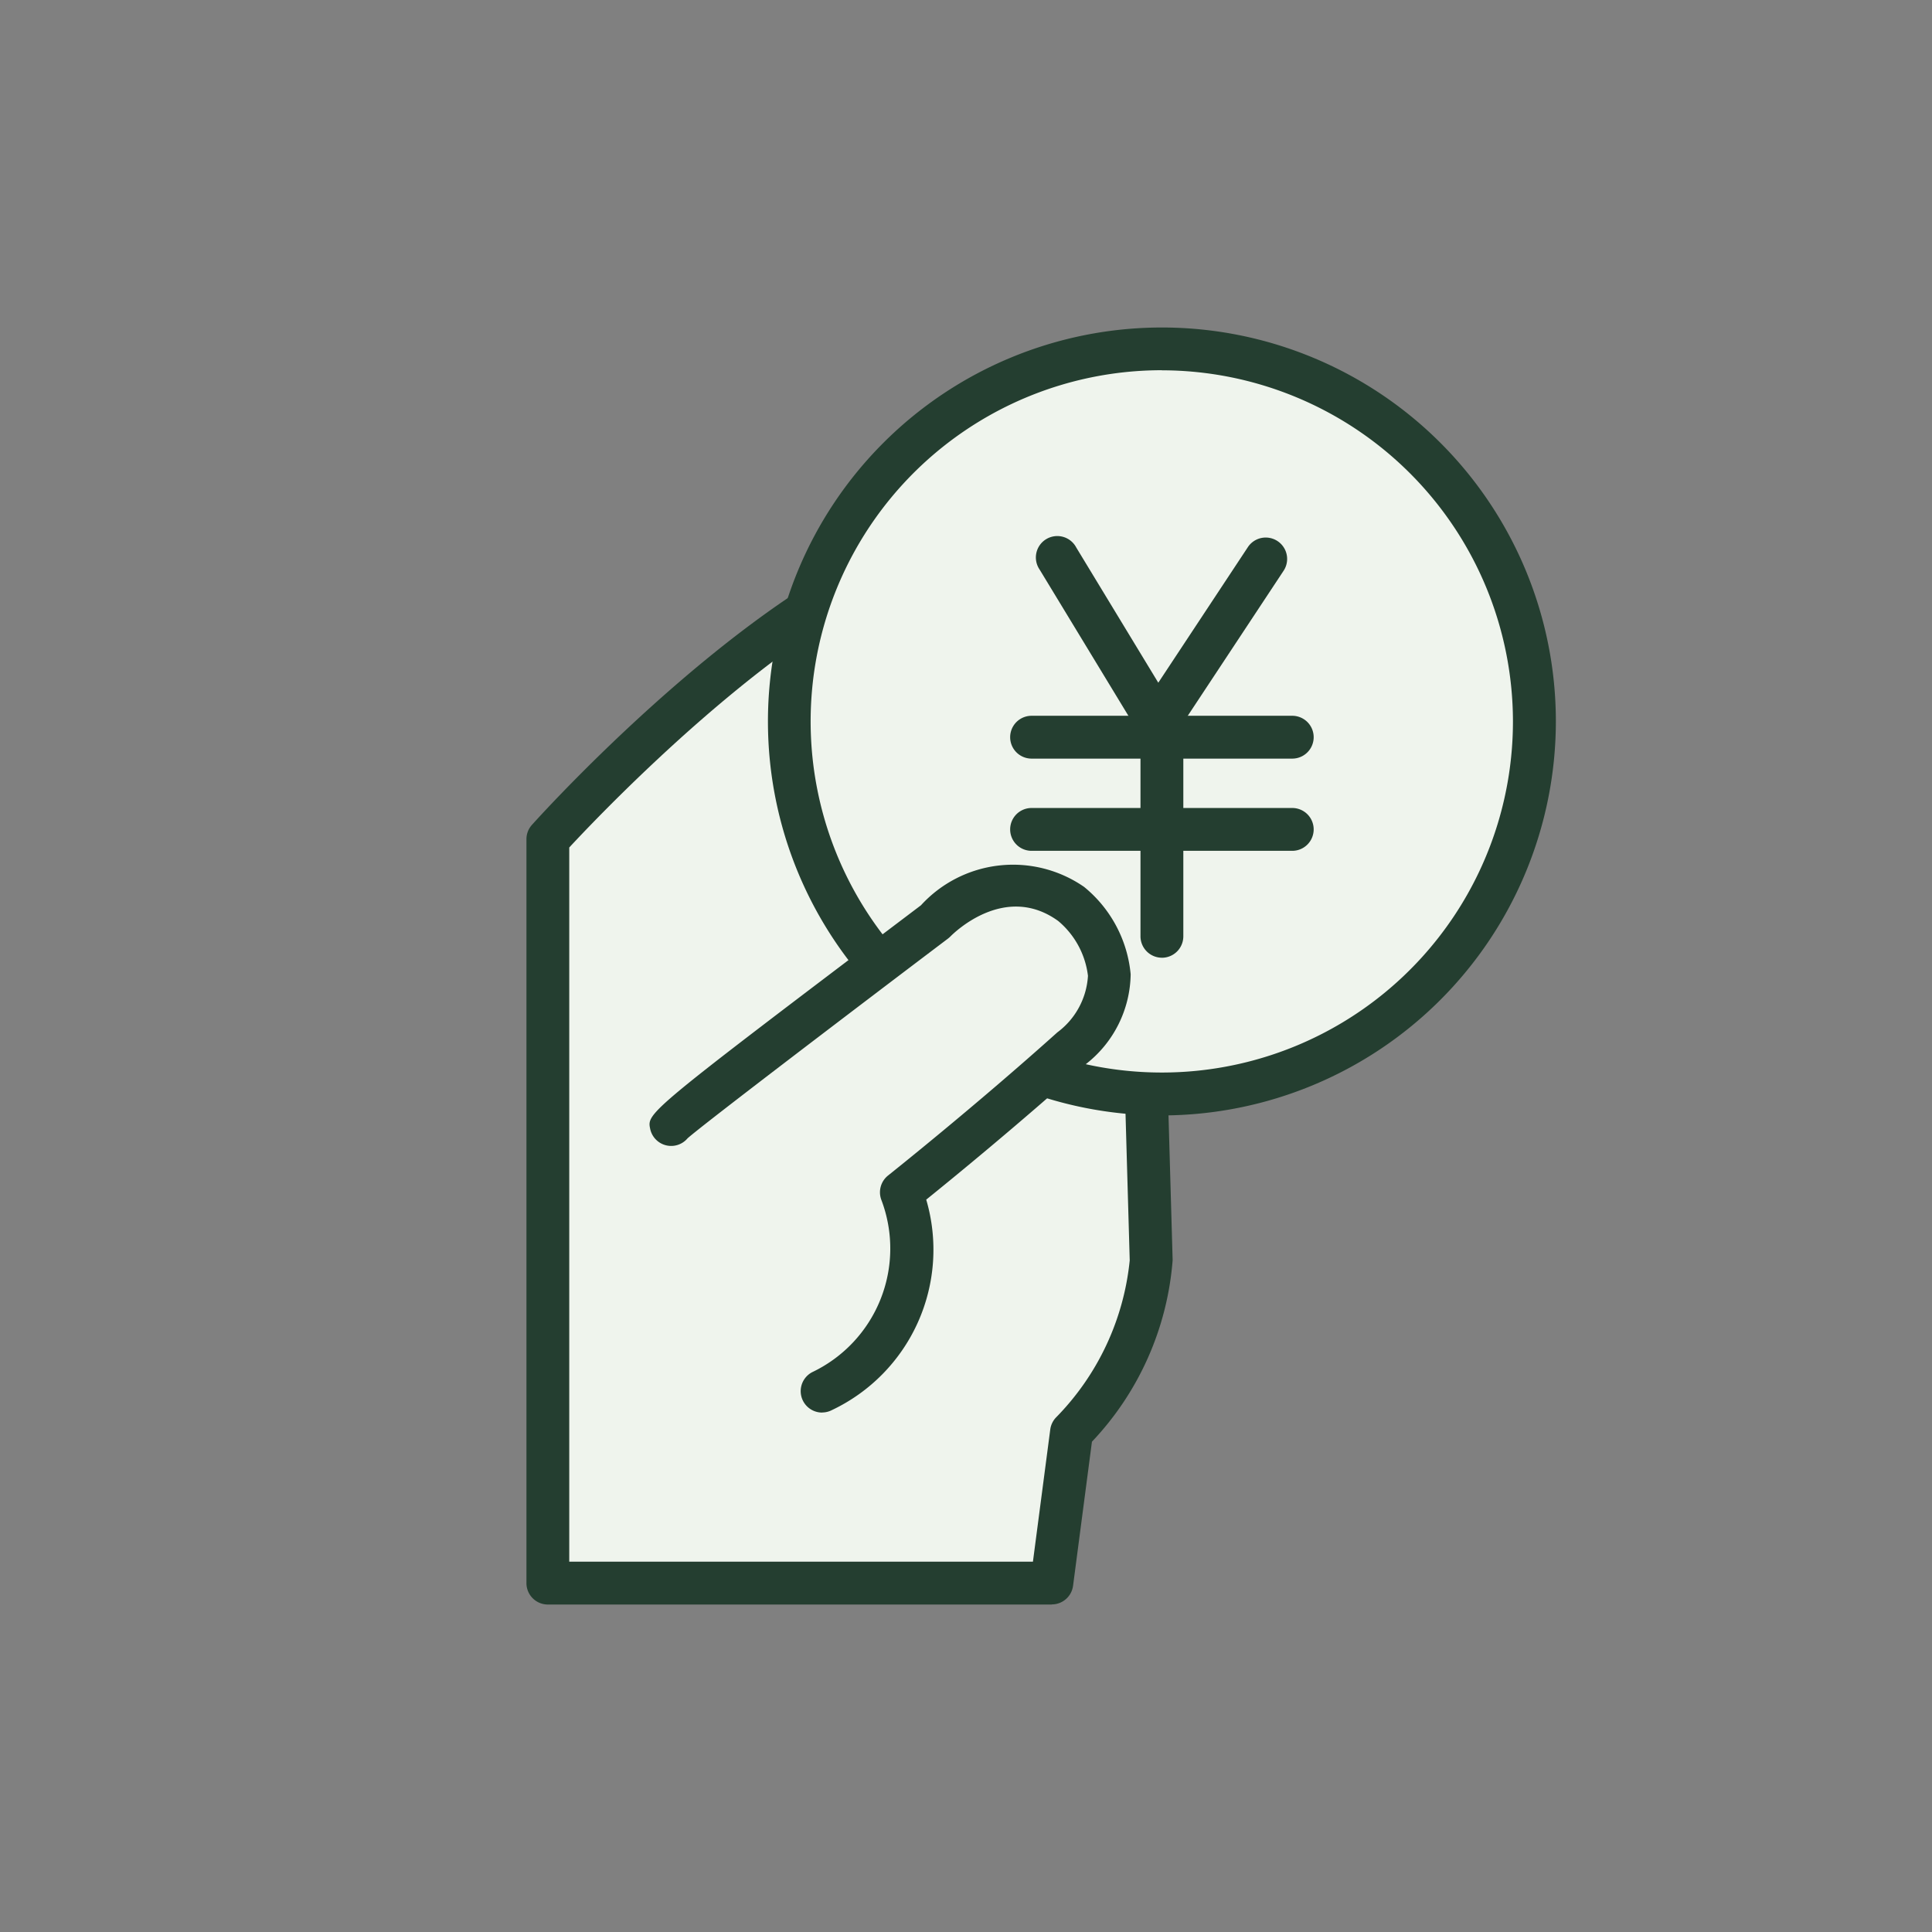 <svg xmlns="http://www.w3.org/2000/svg" xmlns:xlink="http://www.w3.org/1999/xlink" width="70" height="70" viewBox="0 0 70 70">
  <rect x="0" y="0" width="70" height="70" fill="#808080" stroke="none"/>
  <defs>
    <clipPath id="clip-path">
      <rect id="長方形_21723" data-name="長方形 21723" width="70" height="70" transform="translate(1130 6001)" fill="none" stroke="#707070" stroke-width="1"/>
    </clipPath>
  </defs>
  <g id="マスクグループ_177" data-name="マスクグループ 177" transform="translate(-1130 -6001)" clip-path="url(#clip-path)">
    <g id="グループ_12591" data-name="グループ 12591" transform="translate(1149.074 6012.865)">
      <g id="グループ_12590" data-name="グループ 12590">
        <path id="パス_30520" data-name="パス 30520" d="M19.36,48.727H1.1V21.772s8.82-9.813,15.031-10.807h6.086l.745,26.085a10.112,10.112,0,0,1-2.885,6.211Z" transform="translate(-0.324 -3.232)" fill="#eff4ed"/>
        <path id="パス_30521" data-name="パス 30521" d="M19.036,49.178H.775A.776.776,0,0,1,0,48.4V21.447a.772.772,0,0,1,.2-.518C.566,20.519,9.275,10.9,15.683,9.874a.793.793,0,0,1,.123-.01h6.087a.775.775,0,0,1,.775.754L23.413,36.7a10.772,10.772,0,0,1-2.924,6.579l-.684,5.22a.777.777,0,0,1-.769.675M1.551,47.626h16.8l.628-4.791a.777.777,0,0,1,.207-.433,9.471,9.471,0,0,0,2.672-5.693l-.724-25.293H15.869C10.5,12.325,2.875,20.323,1.551,21.749Z" transform="translate(0 -2.908)" fill="#243e30"/>
        <path id="パス_30522" data-name="パス 30522" d="M40.5,14.6a13.5,13.5,0,1,1-13.5-13.5A13.5,13.5,0,0,1,40.5,14.6" transform="translate(-3.981 -0.324)" fill="#eff4ed"/>
        <path id="パス_30523" data-name="パス 30523" d="M26.681,28.549A14.274,14.274,0,1,1,40.955,14.274,14.29,14.29,0,0,1,26.681,28.549m0-27A12.723,12.723,0,1,0,39.4,14.274,12.738,12.738,0,0,0,26.681,1.552" transform="translate(-3.657)" fill="#243e30"/>
        <path id="パス_30524" data-name="パス 30524" d="M30.589,18.261h-.015a.772.772,0,0,1-.648-.372l-3.609-5.944a.776.776,0,1,1,1.327-.8l2.973,4.9,3.252-4.922a.776.776,0,0,1,1.295.855l-3.927,5.943a.776.776,0,0,1-.647.348" transform="translate(-7.724 -3.174)" fill="#243e30"/>
        <path id="パス_30525" data-name="パス 30525" d="M32.323,28.492a.777.777,0,0,1-.776-.776V19.969a.776.776,0,1,1,1.552,0v7.748a.776.776,0,0,1-.776.776" transform="translate(-9.299 -5.657)" fill="#243e30"/>
        <path id="パス_30526" data-name="パス 30526" d="M35.072,21.5H25.627a.776.776,0,0,1,0-1.552h9.445a.776.776,0,0,1,0,1.552" transform="translate(-7.325 -5.879)" fill="#243e30"/>
        <path id="パス_30527" data-name="パス 30527" d="M35.072,26.239H25.627a.776.776,0,0,1,0-1.552h9.445a.776.776,0,0,1,0,1.552" transform="translate(-7.325 -7.277)" fill="#243e30"/>
        <path id="パス_30528" data-name="パス 30528" d="M7.441,37.325C7.316,37.3,17,29.966,17,29.966s2.372-2.482,4.941-.621a3.23,3.23,0,0,1,0,5.217c-3.078,2.763-6.169,5.217-6.169,5.217a5.75,5.75,0,0,1-2.87,7.2Z" transform="translate(-2.193 -8.446)" fill="#eff4ed"/>
        <path id="パス_30529" data-name="パス 30529" d="M12.579,47.437a.776.776,0,0,1-.362-1.463,4.961,4.961,0,0,0,2.509-6.237.779.779,0,0,1,.241-.889c.03-.024,3.11-2.472,6.133-5.186a2.755,2.755,0,0,0,1.11-2.049,3.071,3.071,0,0,0-1.078-1.987c-1.949-1.41-3.818.474-3.9.555a.968.968,0,0,1-.09.08c-3.375,2.552-8.828,6.7-9.438,7.238a.777.777,0,0,1-1.356-.342c-.121-.585-.121-.586,9.811-8.1a4.522,4.522,0,0,1,5.911-.666,4.631,4.631,0,0,1,1.687,3.165,4.2,4.2,0,0,1-1.624,3.257c-2.4,2.153-4.828,4.139-5.783,4.909a6.43,6.43,0,0,1-3.413,7.623.774.774,0,0,1-.361.089" transform="translate(-1.865 -8.122)" fill="#243e30"/>
      </g>
    </g>
  </g>
</svg>
